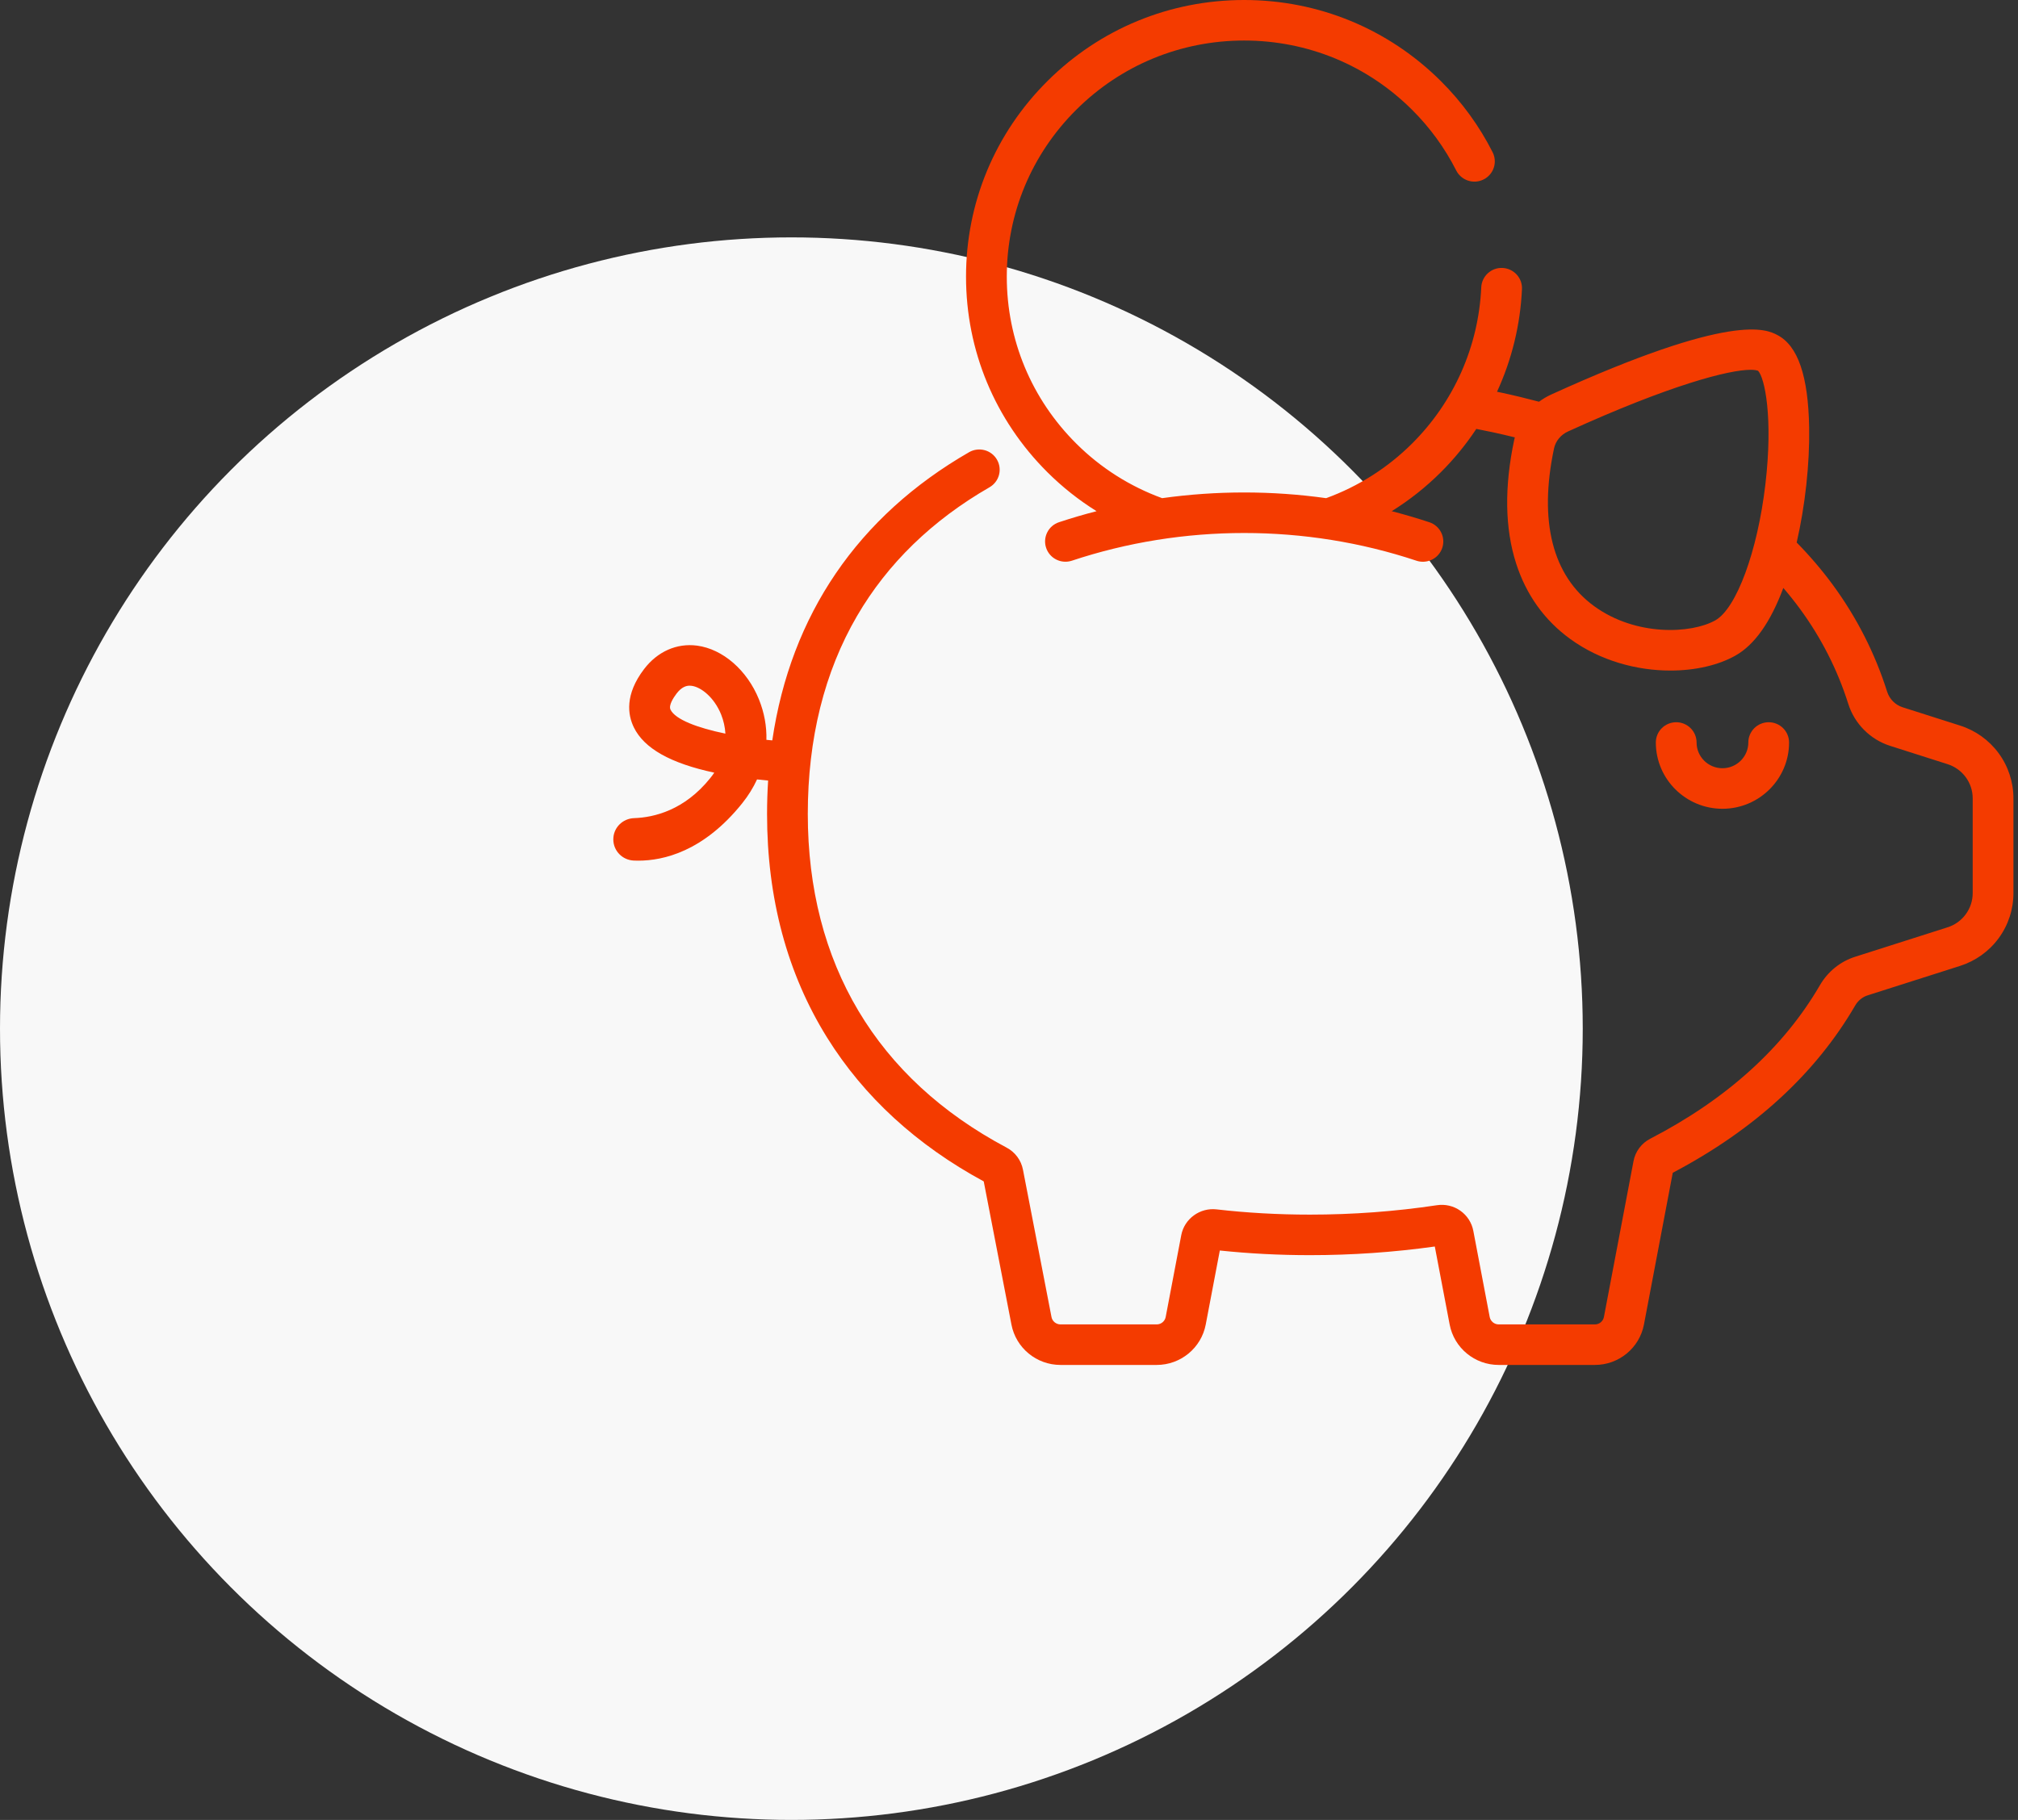 <?xml version="1.0" encoding="UTF-8"?> <svg xmlns="http://www.w3.org/2000/svg" width="102" height="92" viewBox="0 0 102 92" fill="none"><rect x="0" y="0" width="102" height="92" fill="#333333" stroke="none"/> <circle cx="40" cy="52" r="40" fill="#F8F8F8"></circle> <path d="M89.399 36.51C89.126 36.51 88.864 36.618 88.671 36.81C88.478 37.002 88.369 37.263 88.369 37.534C88.369 38.252 87.782 38.835 87.061 38.835C86.34 38.835 85.754 38.252 85.754 37.534C85.754 37.263 85.645 37.002 85.452 36.81C85.259 36.618 84.997 36.51 84.724 36.51C84.451 36.51 84.189 36.618 83.996 36.81C83.802 37.002 83.694 37.263 83.694 37.534C83.694 39.382 85.205 40.885 87.061 40.885C88.918 40.885 90.429 39.382 90.429 37.534C90.429 37.4 90.402 37.267 90.35 37.142C90.299 37.018 90.223 36.905 90.127 36.81C90.032 36.715 89.918 36.639 89.793 36.588C89.668 36.536 89.534 36.51 89.399 36.51Z" fill="#F43B00"></path> <path d="M99.066 36.677L96.167 35.753C95.796 35.635 95.504 35.34 95.385 34.964C94.774 33.032 93.852 31.218 92.645 29.572C92.094 28.822 91.482 28.105 90.814 27.424C91.242 25.557 91.474 23.445 91.444 21.62C91.401 19.009 90.876 17.478 89.841 16.938C89.283 16.647 87.586 15.763 78.399 19.947C78.183 20.046 77.979 20.167 77.79 20.308C77.164 20.141 76.534 19.988 75.9 19.852C75.824 19.835 75.745 19.82 75.667 19.804C76.419 18.171 76.847 16.409 76.928 14.615C76.934 14.48 76.914 14.346 76.868 14.22C76.822 14.093 76.751 13.977 76.659 13.877C76.568 13.778 76.458 13.698 76.336 13.641C76.213 13.584 76.081 13.551 75.945 13.545C75.379 13.517 74.896 13.958 74.87 14.523C74.736 17.506 73.493 20.312 71.369 22.426C70.141 23.648 68.661 24.589 67.03 25.183C64.28 24.799 61.49 24.799 58.74 25.183C57.109 24.589 55.629 23.648 54.402 22.426C52.136 20.171 50.888 17.174 50.888 13.986C50.888 10.797 52.136 7.8 54.402 5.546C56.668 3.291 59.681 2.049 62.885 2.049C66.09 2.049 69.103 3.291 71.369 5.546C72.274 6.444 73.029 7.482 73.605 8.618C73.666 8.738 73.75 8.845 73.852 8.933C73.955 9.021 74.074 9.088 74.202 9.13C74.331 9.172 74.466 9.189 74.601 9.179C74.736 9.169 74.868 9.133 74.988 9.072C75.109 9.012 75.217 8.928 75.305 8.826C75.394 8.724 75.461 8.606 75.503 8.478C75.546 8.351 75.562 8.216 75.552 8.082C75.542 7.947 75.506 7.817 75.445 7.696C74.773 6.368 73.891 5.157 72.825 4.096C70.17 1.455 66.64 0 62.885 0C59.13 0 55.6 1.455 52.945 4.096C50.29 6.738 48.828 10.25 48.828 13.985C48.828 17.721 50.29 21.233 52.945 23.875C53.695 24.621 54.527 25.281 55.426 25.841L55.426 25.841C54.785 26.006 54.15 26.193 53.522 26.401C53.264 26.488 53.051 26.673 52.931 26.916C52.81 27.159 52.79 27.439 52.877 27.696C52.963 27.953 53.148 28.166 53.391 28.287C53.635 28.409 53.916 28.43 54.175 28.345C59.792 26.477 65.979 26.477 71.595 28.345C71.724 28.388 71.859 28.405 71.994 28.395C72.129 28.386 72.261 28.35 72.382 28.29C72.503 28.23 72.611 28.147 72.7 28.045C72.788 27.944 72.856 27.826 72.899 27.698C72.985 27.44 72.966 27.159 72.844 26.916C72.722 26.672 72.508 26.487 72.249 26.401C71.62 26.193 70.985 26.006 70.344 25.841L70.345 25.841C71.244 25.281 72.076 24.621 72.825 23.875C73.496 23.206 74.098 22.471 74.62 21.682C74.904 21.737 75.186 21.794 75.464 21.854C75.834 21.934 76.202 22.02 76.567 22.11C76.555 22.155 76.543 22.199 76.534 22.244C76.032 24.616 76.064 26.713 76.631 28.478C77.14 30.064 78.059 31.349 79.362 32.297C80.898 33.415 82.752 33.898 84.431 33.898C85.695 33.898 86.861 33.624 87.717 33.142C88.685 32.597 89.496 31.447 90.138 29.721C90.433 30.063 90.714 30.417 90.981 30.78C92.056 32.245 92.877 33.86 93.42 35.579C93.739 36.589 94.532 37.384 95.539 37.705L98.438 38.629C98.808 38.746 99.13 38.977 99.359 39.288C99.588 39.6 99.711 39.976 99.71 40.362V45.144C99.711 45.53 99.588 45.906 99.359 46.218C99.13 46.53 98.808 46.761 98.438 46.878L93.768 48.366C93.02 48.604 92.388 49.115 91.987 49.805C90.152 52.96 87.267 55.57 83.412 57.564C83.194 57.676 83.004 57.837 82.857 58.033C82.711 58.229 82.611 58.456 82.566 58.696L81.07 66.576C81.05 66.681 80.993 66.776 80.91 66.845C80.827 66.913 80.723 66.951 80.615 66.951H75.752C75.644 66.951 75.54 66.913 75.457 66.845C75.374 66.776 75.317 66.681 75.297 66.576L74.469 62.221C74.391 61.81 74.156 61.444 73.812 61.203C73.469 60.961 73.044 60.862 72.628 60.926C70.533 61.241 68.374 61.401 66.212 61.401C64.604 61.401 63.016 61.312 61.492 61.136C60.65 61.039 59.865 61.611 59.707 62.438L58.92 66.576C58.9 66.681 58.843 66.776 58.76 66.845C58.678 66.913 58.573 66.951 58.465 66.951H53.602C53.493 66.95 53.389 66.912 53.306 66.844C53.222 66.775 53.166 66.679 53.147 66.573L51.706 59.13C51.661 58.894 51.562 58.67 51.419 58.477C51.275 58.283 51.089 58.124 50.875 58.012C44.304 54.521 40.83 48.69 40.83 41.149C40.83 37.339 41.668 33.969 43.321 31.135C44.863 28.489 47.115 26.302 50.014 24.633C50.251 24.497 50.423 24.273 50.494 24.01C50.564 23.748 50.527 23.468 50.39 23.233C50.254 22.997 50.028 22.826 49.764 22.756C49.501 22.686 49.22 22.723 48.983 22.859C43.36 26.095 39.969 31.087 39.035 37.428V37.428C38.936 37.419 38.837 37.41 38.738 37.4C38.756 36.716 38.632 36.026 38.361 35.355C37.763 33.878 36.536 32.811 35.234 32.638C34.208 32.502 33.231 32.935 32.553 33.826C31.571 35.118 31.731 36.14 32.038 36.77C32.557 37.834 33.891 38.586 36.103 39.059C36.04 39.152 35.973 39.244 35.902 39.332C34.595 40.963 33.054 41.324 32.054 41.358C31.469 41.377 31 41.845 31 42.428V42.433C31 43.008 31.456 43.477 32.033 43.503C32.107 43.507 32.185 43.508 32.265 43.508C33.531 43.508 35.562 43.044 37.513 40.609C37.821 40.225 38.072 39.82 38.265 39.401C38.459 39.423 38.646 39.442 38.825 39.458L38.825 39.457C38.789 40.02 38.771 40.585 38.771 41.149C38.771 45.416 39.793 49.22 41.809 52.457C43.668 55.441 46.33 57.884 49.723 59.722L51.123 66.957C51.349 68.141 52.391 69 53.602 69H58.465C59.676 69 60.719 68.141 60.944 66.957L61.656 63.215C63.134 63.371 64.665 63.45 66.212 63.45C68.335 63.45 70.456 63.303 72.522 63.013L73.273 66.957C73.498 68.141 74.54 69 75.751 69H80.615C81.826 69 82.868 68.141 83.094 66.957L84.55 59.285C88.665 57.12 91.766 54.277 93.77 50.831C93.914 50.583 94.137 50.401 94.396 50.318L99.066 48.83C99.852 48.581 100.538 48.09 101.024 47.427C101.51 46.764 101.771 45.965 101.769 45.144V40.362C101.771 39.542 101.51 38.742 101.024 38.079C100.538 37.417 99.852 36.925 99.066 36.677ZM89.23 24.499C88.833 27.872 87.77 30.757 86.701 31.359C85.487 32.043 82.683 32.175 80.578 30.643C78.47 29.11 77.769 26.351 78.549 22.667C78.628 22.297 78.892 21.976 79.256 21.811C84.412 19.462 87.385 18.694 88.489 18.694C88.656 18.694 88.78 18.712 88.863 18.744C89.195 19.096 89.63 21.095 89.23 24.499ZM33.892 35.875C33.785 35.657 34.037 35.272 34.196 35.062C34.449 34.73 34.682 34.662 34.858 34.662C34.895 34.662 34.93 34.665 34.962 34.67C35.435 34.733 36.099 35.251 36.45 36.12C36.573 36.429 36.646 36.755 36.666 37.086C35.24 36.793 34.132 36.369 33.892 35.875Z" fill="#F43B00"></path> </svg> 
